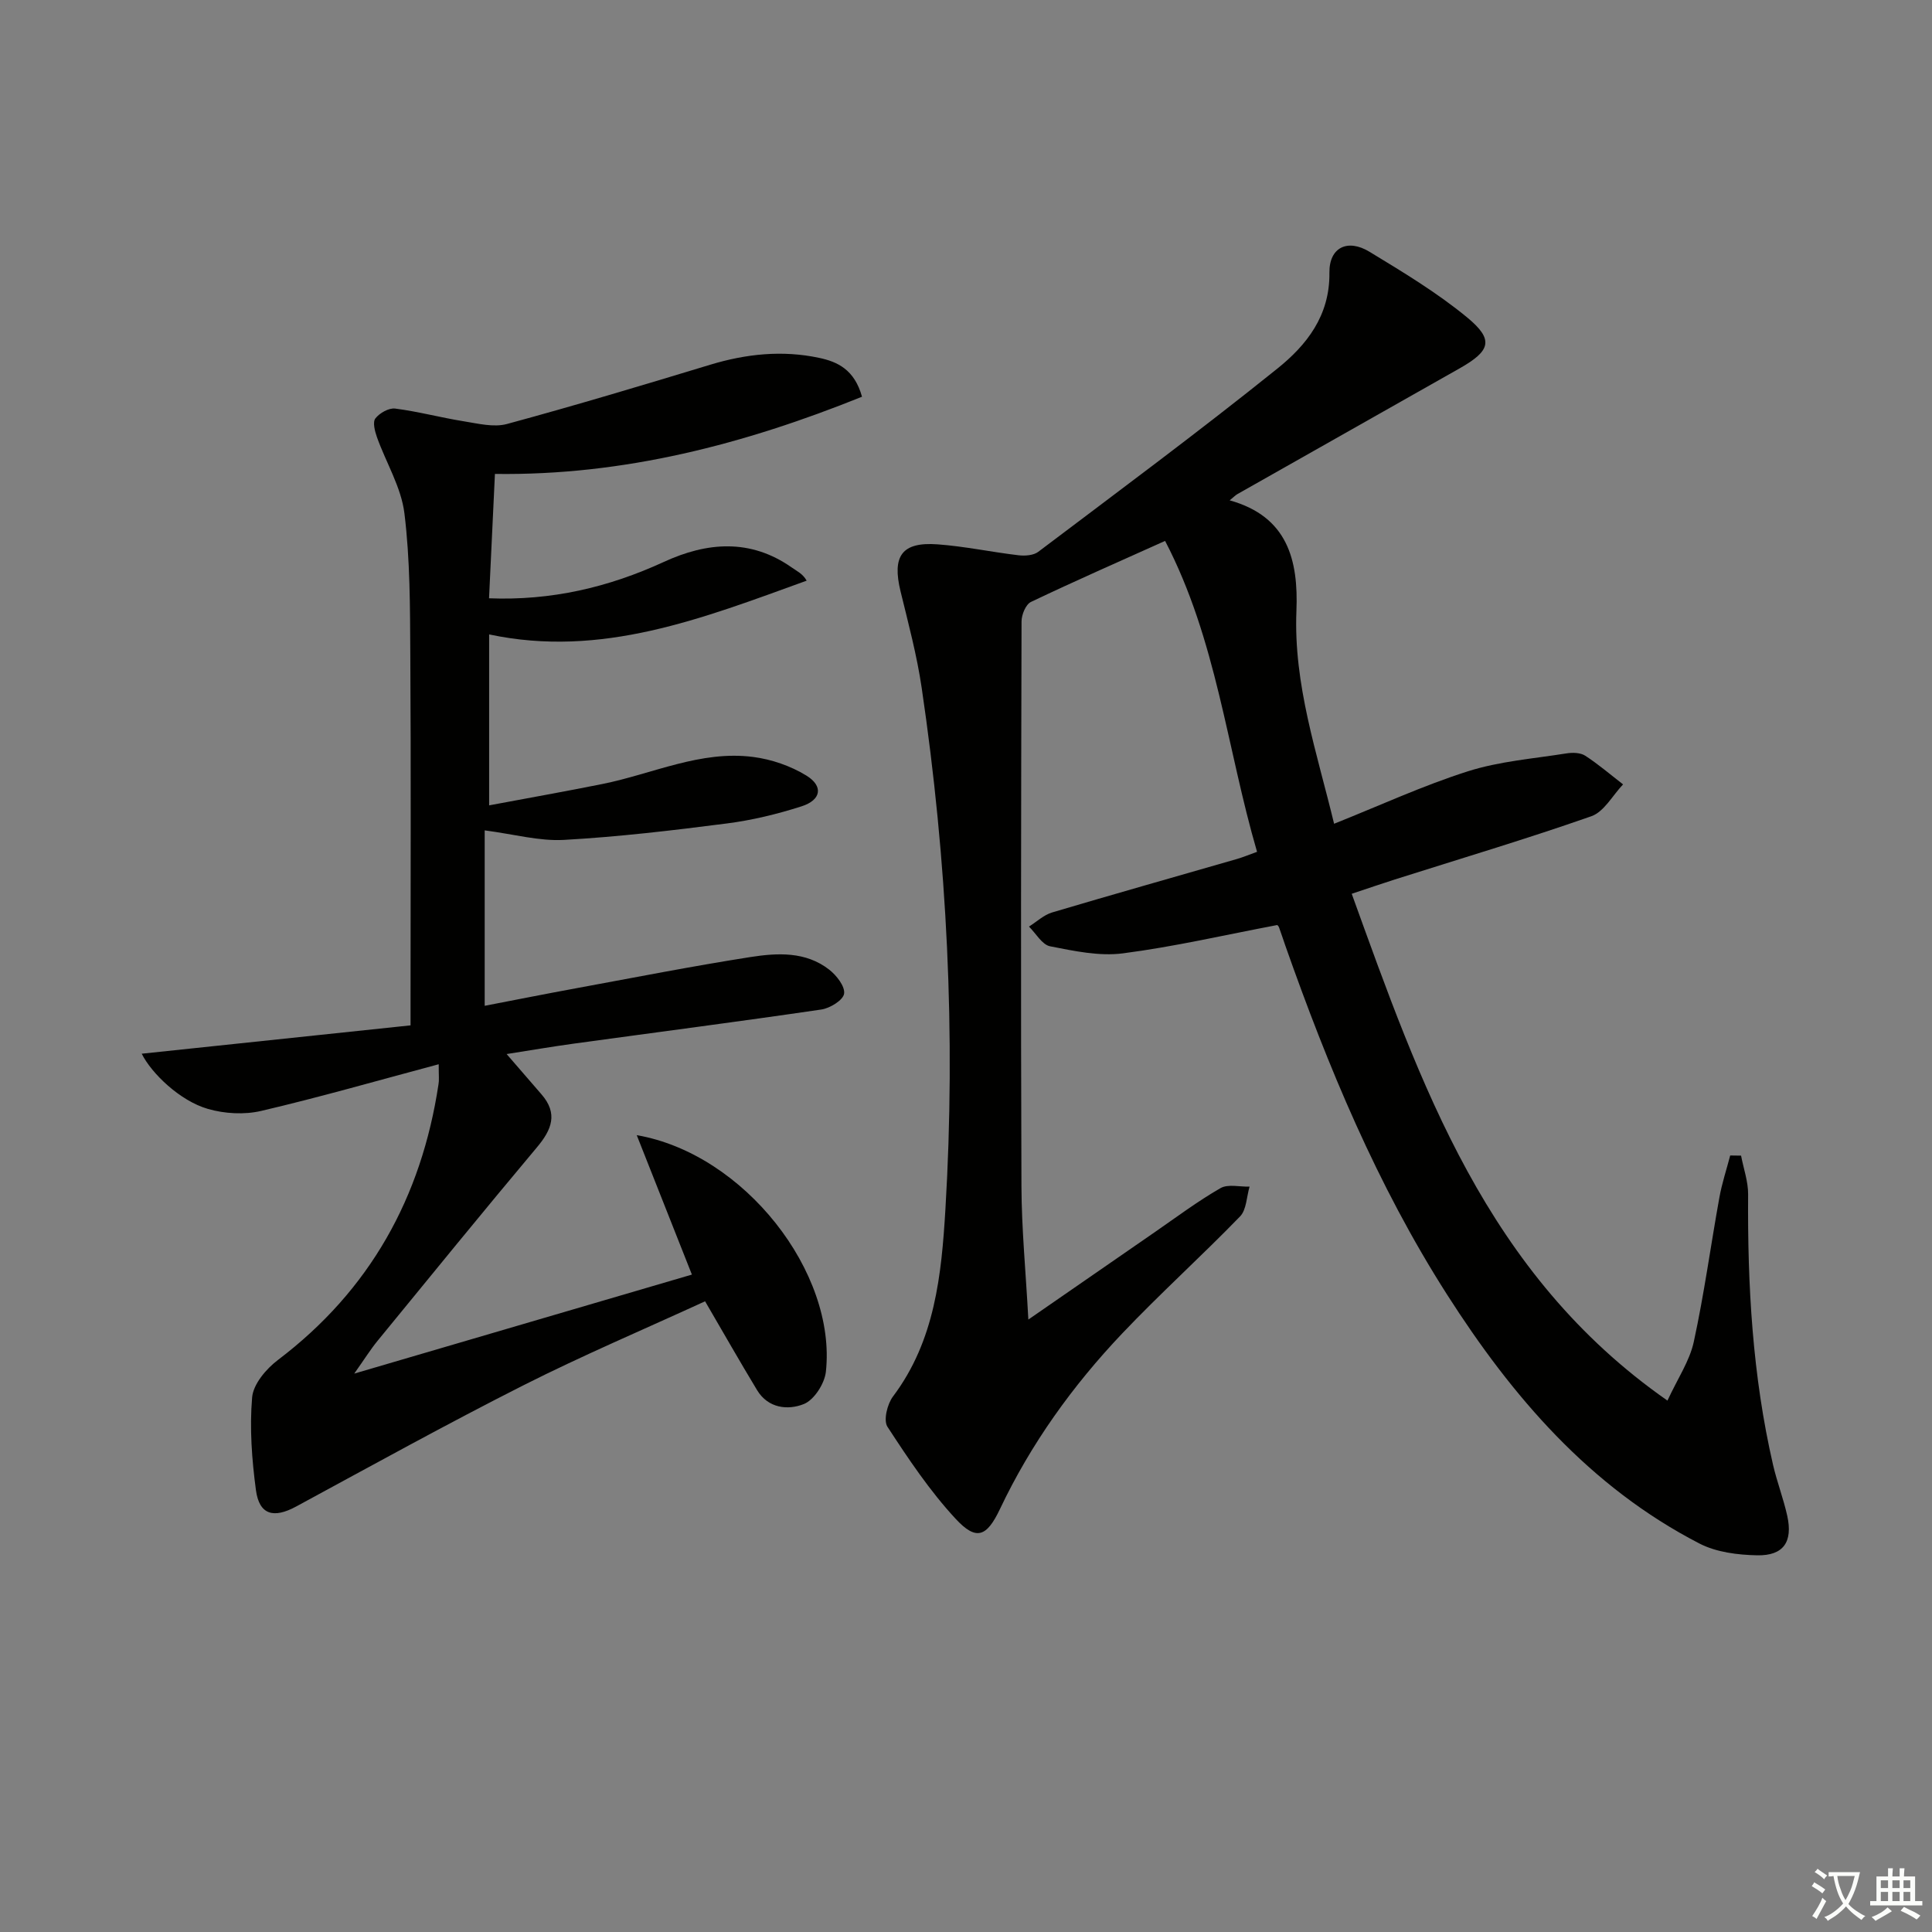<svg enable-background="new 0 0 400 400" viewBox="0 0 400 400" xmlns="http://www.w3.org/2000/svg"><rect x="0" y="0" width="400" height="400" fill="#808080" stroke="none"/><path d="m377.9 391.2c-.2.3-.4.5-.6.8-.7-.6-1.4-1-2.2-1.5.2-.3.4-.5.5-.8.6.4 1.4.8 2.3 1.5zm-1.8 6.1c-.2-.2-.5-.4-.9-.6.4-.6.8-1.2 1.2-1.9s.7-1.3.9-1.9c.3.3.5.5.8.7-.7 1.3-1.4 2.6-2 3.7zm2.2-9c-.3.3-.5.5-.6.8-.6-.6-1.3-1.1-2-1.5.3-.3.5-.5.6-.7.6.5 1.3.9 2 1.4zm.3.2v-.9h2 4.5c-.3 1.3-.6 2.5-1 3.6s-.9 2.1-1.4 3c.4.5 1 1 1.6 1.4s1.2.8 1.9 1.1c-.3.2-.5.4-.8.8-.4-.3-1-.7-1.6-1.2s-1.2-1.1-1.6-1.6c-.5.6-1.1 1.1-1.7 1.6s-1.4.9-2.1 1.4c-.1-.3-.3-.5-.7-.8.6-.2 1.2-.5 1.9-1s1.4-1.1 2-1.8c-.5-.8-.9-1.6-1.2-2.5s-.6-2-.8-3.2c-.4.1-.7.1-1 .1zm2.5 2.7c.3 1 .7 1.7 1 2.2.3-.5.6-1.1 1-2s.6-1.9.9-3h-3.2-.4c.1.9.3 1.8.7 2.8z" fill="#fbfcfa"/><path d="m396.5 388.5v1.5 3.6h1.5v.9c-.4 0-1 0-1.7 0h-7.9c-.5 0-.9 0-1.2 0v-.9h1.3v-3.5c0-.7 0-1.2 0-1.6h2.4c0-.8 0-1.4 0-1.7h1c0 .3-.1.8-.1 1.7h1.5c0-.8 0-1.4 0-1.7h1c0 .3-.1.9-.1 1.7zm-8.2 9.2c-.2-.3-.5-.5-.8-.8.8-.3 1.4-.6 1.9-.9s1-.7 1.4-1.1c.3.3.6.5.9.8-1.6 1-2.8 1.6-3.4 2zm2.6-6.8v-1.6h-1.5v1.6zm0 2.7v-1.9h-1.5v1.9zm2.4-2.7v-1.6h-1.5v1.6zm0 2.7v-1.9h-1.5v1.9zm.2 2 .7-.8c.4.2.9.5 1.6.8s1.3.7 1.8 1c-.3.3-.5.6-.8.8-.4-.3-1.5-1-3.3-1.8zm2-4.7v-1.6h-1.4v1.6zm0 2.7v-1.9h-1.4v1.9z" fill="#fbfcfa"/><g fill="#010100"><path d="m264.42 191.52c-10.76 2.04-21.27 4.48-31.92 5.86-4.9.64-10.14-.49-15.09-1.46-1.66-.33-2.93-2.66-4.37-4.08 1.59-1 3.06-2.41 4.8-2.93 12.72-3.78 25.49-7.38 38.24-11.06 1.25-.36 2.46-.87 4.18-1.49-6.27-21.45-8.35-43.86-19.04-64.37-9.47 4.26-18.69 8.3-27.78 12.64-1.07.51-1.94 2.64-1.94 4.03-.1 38.98-.17 77.97-.02 116.95.03 8.78.89 17.55 1.43 27.59 9.31-6.44 17.72-12.27 26.15-18.08 4.5-3.11 8.9-6.41 13.63-9.13 1.55-.89 3.99-.25 6.02-.31-.62 2.09-.63 4.78-1.97 6.17-7.99 8.24-16.54 15.95-24.44 24.27-10.23 10.79-18.86 22.79-25.27 36.31-2.75 5.8-4.92 6.61-9.17 2.03-5.35-5.77-9.8-12.43-14.12-19.06-.87-1.33-.04-4.7 1.14-6.27 8.71-11.56 10.05-25.25 10.86-38.81 2.16-36.12.37-72.14-4.92-107.94-.99-6.72-2.76-13.33-4.37-19.94-1.79-7.33.25-10.28 7.66-9.74 5.61.41 11.16 1.6 16.75 2.26 1.34.16 3.12.04 4.11-.72 16.58-12.52 33.27-24.89 49.46-37.9 6.04-4.85 10.92-10.93 10.81-19.87-.06-5.29 3.79-7.08 8.29-4.35 6.93 4.21 13.96 8.44 20.19 13.57 5.63 4.64 4.93 6.92-1.53 10.58-15.33 8.68-30.67 17.35-46 26.03-.42.24-.76.61-1.6 1.29 12.03 3.35 14.24 12.41 13.82 22.89-.62 15.24 4.27 29.43 7.8 44.07 9.46-3.77 18.39-7.9 27.7-10.86 6.54-2.08 13.58-2.62 20.42-3.71 1.26-.2 2.88-.16 3.87.48 2.74 1.78 5.24 3.93 7.84 5.94-2.16 2.26-3.93 5.66-6.56 6.59-13.44 4.71-27.1 8.78-40.68 13.09-2.81.89-5.6 1.86-8.94 2.97 14.29 39.5 27.81 78.72 65.37 104.93 2.11-4.58 4.59-8.2 5.45-12.17 2.15-9.88 3.5-19.93 5.3-29.88.53-2.94 1.48-5.8 2.24-8.7.75.01 1.5.02 2.25.03.51 2.68 1.48 5.36 1.46 8.03-.14 18.84.91 37.57 5.16 55.99.82 3.55 2.15 6.99 2.94 10.55 1.19 5.39-.77 8.29-6.24 8.18-4-.08-8.42-.63-11.9-2.42-22.76-11.73-38.81-30.45-52.33-51.62-14.4-22.55-24.6-47.07-33.45-72.2-.44-1.25-.84-2.52-1.3-3.76-.11-.32-.42-.53-.39-.49z"/><path d="m90.83 220.34c-12.76 3.41-24.68 6.84-36.74 9.66-3.49.82-7.6.59-11.07-.42-5.75-1.66-11.64-7.33-13.68-11.42 18.27-1.93 36.74-3.87 55.66-5.87 0-2.67 0-4.46 0-6.25 0-23.5.1-47-.05-70.5-.06-9.76-.03-19.6-1.22-29.26-.66-5.4-3.8-10.48-5.68-15.75-.44-1.23-.93-3.13-.33-3.9.87-1.12 2.79-2.21 4.1-2.04 4.76.61 9.43 1.87 14.17 2.63 2.97.47 6.23 1.31 8.98.56 14.09-3.82 28.08-8.02 42.05-12.26 7.45-2.26 14.96-3.05 22.57-1.43 3.77.8 7.31 2.39 8.88 8.05-24.35 9.81-49.3 16.35-76 15.98-.4 8.45-.8 16.84-1.22 25.75 12.83.51 24.72-2.25 36.21-7.54 8.91-4.1 17.88-4.86 26.46 1.16 1.08.76 2.3 1.31 3.09 2.73-21.61 7.82-42.46 16.08-65.74 11.13v35.39c8.07-1.52 15.8-2.88 23.49-4.43 10.37-2.09 20.28-7 31.18-5.59 3.79.49 7.74 1.85 10.99 3.84 3.59 2.2 3.11 5.07-.97 6.38-5.03 1.61-10.25 2.88-15.49 3.55-11.19 1.44-22.43 2.77-33.69 3.4-5.14.29-10.37-1.18-16.43-1.97v36.32c6.03-1.16 12.6-2.47 19.19-3.68 11.93-2.2 23.83-4.53 35.81-6.41 5.58-.87 11.45-1.2 16.32 2.6 1.52 1.18 3.32 3.48 3.09 4.99-.2 1.33-2.92 3.01-4.72 3.27-17.08 2.51-34.2 4.72-51.3 7.07-4.57.63-9.13 1.41-13.85 2.15 2.54 2.93 4.86 5.64 7.2 8.32 3.48 3.99 2.16 7.32-.92 10.99-11.12 13.25-22.04 26.67-32.99 40.05-1.46 1.78-2.68 3.75-4.84 6.8 24.05-7.05 46.9-13.75 69.91-20.5-3.81-9.63-7.47-18.89-11.42-28.87 22.24 3.86 41.41 28.41 39.16 48.99-.27 2.45-2.43 5.83-4.56 6.68-3.27 1.32-7.39.91-9.68-2.87-3.59-5.94-7.03-11.98-10.77-18.4-12.61 5.79-25.31 11.18-37.59 17.38-15.87 8.02-31.44 16.64-47.08 25.11-4.65 2.52-7.63 1.74-8.32-3.39-.85-6.34-1.33-12.86-.79-19.2.23-2.75 2.91-5.91 5.34-7.75 19.07-14.45 29.72-33.67 33.25-57.1.15-.78.04-1.61.04-4.13z"/></g></svg>